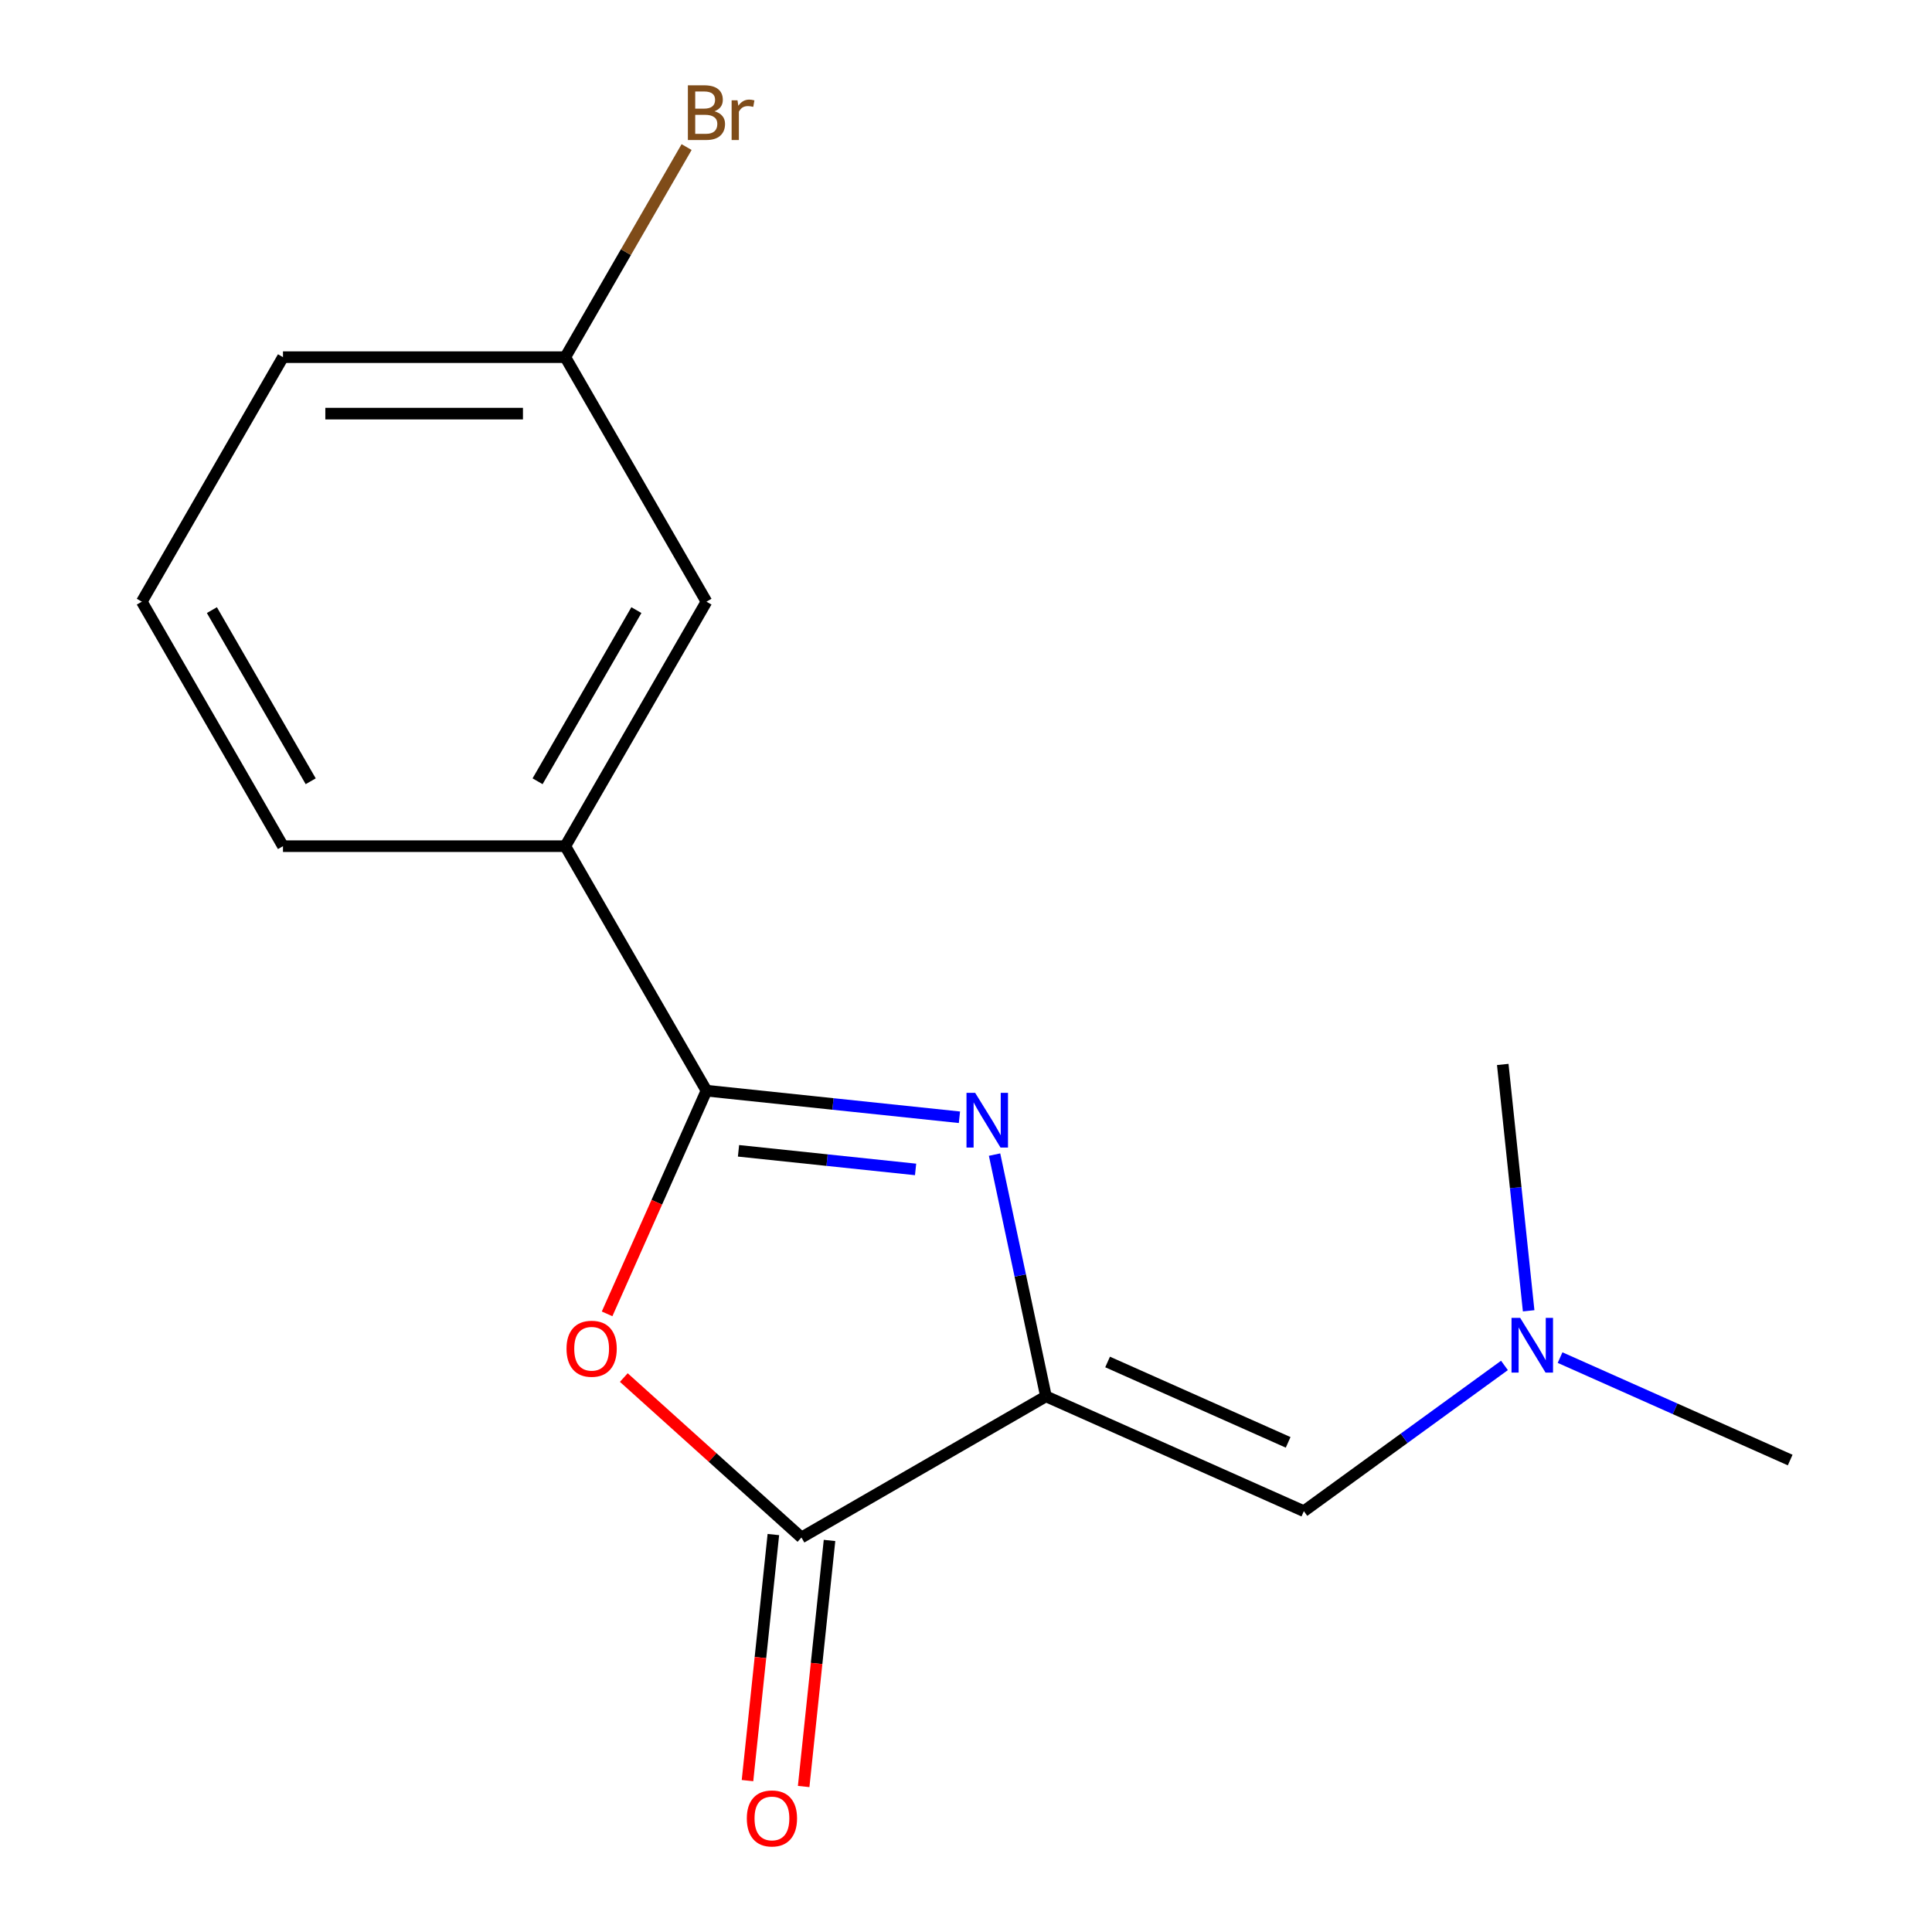 <?xml version='1.0' encoding='iso-8859-1'?>
<svg version='1.1' baseProfile='full'
              xmlns='http://www.w3.org/2000/svg'
                      xmlns:rdkit='http://www.rdkit.org/xml'
                      xmlns:xlink='http://www.w3.org/1999/xlink'
                  xml:space='preserve'
width='1000px' height='1000px' viewBox='0 0 1000 1000'>
<!-- END OF HEADER -->
<rect style='opacity:1.0;fill:#FFFFFF;stroke:none' width='1000' height='1000' x='0' y='0'> </rect>
<path class='bond-0' d='M 541.379,722.742 L 528.081,660.18' style='fill:none;fill-rule:evenodd;stroke:#000000;stroke-width:6px;stroke-linecap:butt;stroke-linejoin:miter;stroke-opacity:1' />
<path class='bond-0' d='M 528.081,660.18 L 514.783,597.618' style='fill:none;fill-rule:evenodd;stroke:#0000FF;stroke-width:6px;stroke-linecap:butt;stroke-linejoin:miter;stroke-opacity:1' />
<path class='bond-3' d='M 541.379,722.742 L 414.826,795.808' style='fill:none;fill-rule:evenodd;stroke:#000000;stroke-width:6px;stroke-linecap:butt;stroke-linejoin:miter;stroke-opacity:1' />
<path class='bond-4' d='M 541.379,722.742 L 674.876,782.179' style='fill:none;fill-rule:evenodd;stroke:#000000;stroke-width:6px;stroke-linecap:butt;stroke-linejoin:miter;stroke-opacity:1' />
<path class='bond-4' d='M 573.291,704.958 L 666.739,746.564' style='fill:none;fill-rule:evenodd;stroke:#000000;stroke-width:6px;stroke-linecap:butt;stroke-linejoin:miter;stroke-opacity:1' />
<path class='bond-1' d='M 496.603,578.292 L 431.135,571.411' style='fill:none;fill-rule:evenodd;stroke:#0000FF;stroke-width:6px;stroke-linecap:butt;stroke-linejoin:miter;stroke-opacity:1' />
<path class='bond-1' d='M 431.135,571.411 L 365.666,564.53' style='fill:none;fill-rule:evenodd;stroke:#000000;stroke-width:6px;stroke-linecap:butt;stroke-linejoin:miter;stroke-opacity:1' />
<path class='bond-1' d='M 473.908,605.293 L 428.08,600.477' style='fill:none;fill-rule:evenodd;stroke:#0000FF;stroke-width:6px;stroke-linecap:butt;stroke-linejoin:miter;stroke-opacity:1' />
<path class='bond-1' d='M 428.08,600.477 L 382.252,595.66' style='fill:none;fill-rule:evenodd;stroke:#000000;stroke-width:6px;stroke-linecap:butt;stroke-linejoin:miter;stroke-opacity:1' />
<path class='bond-5' d='M 365.666,564.53 L 292.6,437.976' style='fill:none;fill-rule:evenodd;stroke:#000000;stroke-width:6px;stroke-linecap:butt;stroke-linejoin:miter;stroke-opacity:1' />
<path class='bond-16' d='M 365.666,564.53 L 339.949,622.292' style='fill:none;fill-rule:evenodd;stroke:#000000;stroke-width:6px;stroke-linecap:butt;stroke-linejoin:miter;stroke-opacity:1' />
<path class='bond-16' d='M 339.949,622.292 L 314.231,680.054' style='fill:none;fill-rule:evenodd;stroke:#FF0000;stroke-width:6px;stroke-linecap:butt;stroke-linejoin:miter;stroke-opacity:1' />
<path class='bond-2' d='M 322.882,713.022 L 368.854,754.415' style='fill:none;fill-rule:evenodd;stroke:#FF0000;stroke-width:6px;stroke-linecap:butt;stroke-linejoin:miter;stroke-opacity:1' />
<path class='bond-2' d='M 368.854,754.415 L 414.826,795.808' style='fill:none;fill-rule:evenodd;stroke:#000000;stroke-width:6px;stroke-linecap:butt;stroke-linejoin:miter;stroke-opacity:1' />
<path class='bond-6' d='M 400.293,794.28 L 393.6,857.959' style='fill:none;fill-rule:evenodd;stroke:#000000;stroke-width:6px;stroke-linecap:butt;stroke-linejoin:miter;stroke-opacity:1' />
<path class='bond-6' d='M 393.6,857.959 L 386.907,921.637' style='fill:none;fill-rule:evenodd;stroke:#FF0000;stroke-width:6px;stroke-linecap:butt;stroke-linejoin:miter;stroke-opacity:1' />
<path class='bond-6' d='M 429.359,797.335 L 422.666,861.014' style='fill:none;fill-rule:evenodd;stroke:#000000;stroke-width:6px;stroke-linecap:butt;stroke-linejoin:miter;stroke-opacity:1' />
<path class='bond-6' d='M 422.666,861.014 L 415.973,924.692' style='fill:none;fill-rule:evenodd;stroke:#FF0000;stroke-width:6px;stroke-linecap:butt;stroke-linejoin:miter;stroke-opacity:1' />
<path class='bond-8' d='M 674.876,782.179 L 726.791,744.461' style='fill:none;fill-rule:evenodd;stroke:#000000;stroke-width:6px;stroke-linecap:butt;stroke-linejoin:miter;stroke-opacity:1' />
<path class='bond-8' d='M 726.791,744.461 L 778.705,706.743' style='fill:none;fill-rule:evenodd;stroke:#0000FF;stroke-width:6px;stroke-linecap:butt;stroke-linejoin:miter;stroke-opacity:1' />
<path class='bond-7' d='M 292.6,437.976 L 365.666,311.423' style='fill:none;fill-rule:evenodd;stroke:#000000;stroke-width:6px;stroke-linecap:butt;stroke-linejoin:miter;stroke-opacity:1' />
<path class='bond-7' d='M 278.25,404.38 L 329.396,315.793' style='fill:none;fill-rule:evenodd;stroke:#000000;stroke-width:6px;stroke-linecap:butt;stroke-linejoin:miter;stroke-opacity:1' />
<path class='bond-11' d='M 292.6,437.976 L 146.469,437.976' style='fill:none;fill-rule:evenodd;stroke:#000000;stroke-width:6px;stroke-linecap:butt;stroke-linejoin:miter;stroke-opacity:1' />
<path class='bond-9' d='M 365.666,311.423 L 292.6,184.87' style='fill:none;fill-rule:evenodd;stroke:#000000;stroke-width:6px;stroke-linecap:butt;stroke-linejoin:miter;stroke-opacity:1' />
<path class='bond-13' d='M 807.492,702.694 L 867.044,729.208' style='fill:none;fill-rule:evenodd;stroke:#0000FF;stroke-width:6px;stroke-linecap:butt;stroke-linejoin:miter;stroke-opacity:1' />
<path class='bond-13' d='M 867.044,729.208 L 926.596,755.722' style='fill:none;fill-rule:evenodd;stroke:#000000;stroke-width:6px;stroke-linecap:butt;stroke-linejoin:miter;stroke-opacity:1' />
<path class='bond-14' d='M 791.226,678.472 L 784.525,614.713' style='fill:none;fill-rule:evenodd;stroke:#0000FF;stroke-width:6px;stroke-linecap:butt;stroke-linejoin:miter;stroke-opacity:1' />
<path class='bond-14' d='M 784.525,614.713 L 777.824,550.955' style='fill:none;fill-rule:evenodd;stroke:#000000;stroke-width:6px;stroke-linecap:butt;stroke-linejoin:miter;stroke-opacity:1' />
<path class='bond-10' d='M 292.6,184.87 L 323.991,130.5' style='fill:none;fill-rule:evenodd;stroke:#000000;stroke-width:6px;stroke-linecap:butt;stroke-linejoin:miter;stroke-opacity:1' />
<path class='bond-10' d='M 323.991,130.5 L 355.382,76.13' style='fill:none;fill-rule:evenodd;stroke:#7F4C19;stroke-width:6px;stroke-linecap:butt;stroke-linejoin:miter;stroke-opacity:1' />
<path class='bond-17' d='M 292.6,184.87 L 146.469,184.87' style='fill:none;fill-rule:evenodd;stroke:#000000;stroke-width:6px;stroke-linecap:butt;stroke-linejoin:miter;stroke-opacity:1' />
<path class='bond-17' d='M 270.681,214.096 L 168.389,214.096' style='fill:none;fill-rule:evenodd;stroke:#000000;stroke-width:6px;stroke-linecap:butt;stroke-linejoin:miter;stroke-opacity:1' />
<path class='bond-12' d='M 146.469,437.976 L 73.404,311.423' style='fill:none;fill-rule:evenodd;stroke:#000000;stroke-width:6px;stroke-linecap:butt;stroke-linejoin:miter;stroke-opacity:1' />
<path class='bond-12' d='M 160.82,404.38 L 109.674,315.793' style='fill:none;fill-rule:evenodd;stroke:#000000;stroke-width:6px;stroke-linecap:butt;stroke-linejoin:miter;stroke-opacity:1' />
<path class='bond-15' d='M 73.404,311.423 L 146.469,184.87' style='fill:none;fill-rule:evenodd;stroke:#000000;stroke-width:6px;stroke-linecap:butt;stroke-linejoin:miter;stroke-opacity:1' />
<path  class='atom-1' d='M 504.737 565.644
L 514.017 580.644
Q 514.937 582.124, 516.417 584.804
Q 517.897 587.484, 517.977 587.644
L 517.977 565.644
L 521.737 565.644
L 521.737 593.964
L 517.857 593.964
L 507.897 577.564
Q 506.737 575.644, 505.497 573.444
Q 504.297 571.244, 503.937 570.564
L 503.937 593.964
L 500.257 593.964
L 500.257 565.644
L 504.737 565.644
' fill='#0000FF'/>
<path  class='atom-3' d='M 293.229 698.107
Q 293.229 691.307, 296.589 687.507
Q 299.949 683.707, 306.229 683.707
Q 312.509 683.707, 315.869 687.507
Q 319.229 691.307, 319.229 698.107
Q 319.229 704.987, 315.829 708.907
Q 312.429 712.787, 306.229 712.787
Q 299.989 712.787, 296.589 708.907
Q 293.229 705.027, 293.229 698.107
M 306.229 709.587
Q 310.549 709.587, 312.869 706.707
Q 315.229 703.787, 315.229 698.107
Q 315.229 692.547, 312.869 689.747
Q 310.549 686.907, 306.229 686.907
Q 301.909 686.907, 299.549 689.707
Q 297.229 692.507, 297.229 698.107
Q 297.229 703.827, 299.549 706.707
Q 301.909 709.587, 306.229 709.587
' fill='#FF0000'/>
<path  class='atom-7' d='M 386.551 941.218
Q 386.551 934.418, 389.911 930.618
Q 393.271 926.818, 399.551 926.818
Q 405.831 926.818, 409.191 930.618
Q 412.551 934.418, 412.551 941.218
Q 412.551 948.098, 409.151 952.018
Q 405.751 955.898, 399.551 955.898
Q 393.311 955.898, 389.911 952.018
Q 386.551 948.138, 386.551 941.218
M 399.551 952.698
Q 403.871 952.698, 406.191 949.818
Q 408.551 946.898, 408.551 941.218
Q 408.551 935.658, 406.191 932.858
Q 403.871 930.018, 399.551 930.018
Q 395.231 930.018, 392.871 932.818
Q 390.551 935.618, 390.551 941.218
Q 390.551 946.938, 392.871 949.818
Q 395.231 952.698, 399.551 952.698
' fill='#FF0000'/>
<path  class='atom-9' d='M 786.839 682.125
L 796.119 697.125
Q 797.039 698.605, 798.519 701.285
Q 799.999 703.965, 800.079 704.125
L 800.079 682.125
L 803.839 682.125
L 803.839 710.445
L 799.959 710.445
L 789.999 694.045
Q 788.839 692.125, 787.599 689.925
Q 786.399 687.725, 786.039 687.045
L 786.039 710.445
L 782.359 710.445
L 782.359 682.125
L 786.839 682.125
' fill='#0000FF'/>
<path  class='atom-11' d='M 369.806 57.597
Q 372.526 58.357, 373.886 60.037
Q 375.286 61.677, 375.286 64.117
Q 375.286 68.037, 372.766 70.277
Q 370.286 72.477, 365.566 72.477
L 356.046 72.477
L 356.046 44.157
L 364.406 44.157
Q 369.246 44.157, 371.686 46.117
Q 374.126 48.077, 374.126 51.677
Q 374.126 55.957, 369.806 57.597
M 359.846 47.357
L 359.846 56.237
L 364.406 56.237
Q 367.206 56.237, 368.646 55.117
Q 370.126 53.957, 370.126 51.677
Q 370.126 47.357, 364.406 47.357
L 359.846 47.357
M 365.566 69.277
Q 368.326 69.277, 369.806 67.957
Q 371.286 66.637, 371.286 64.117
Q 371.286 61.797, 369.646 60.637
Q 368.046 59.437, 364.966 59.437
L 359.846 59.437
L 359.846 69.277
L 365.566 69.277
' fill='#7F4C19'/>
<path  class='atom-11' d='M 381.726 51.917
L 382.166 54.757
Q 384.326 51.557, 387.846 51.557
Q 388.966 51.557, 390.486 51.957
L 389.886 55.317
Q 388.166 54.917, 387.206 54.917
Q 385.526 54.917, 384.406 55.597
Q 383.326 56.237, 382.446 57.797
L 382.446 72.477
L 378.686 72.477
L 378.686 51.917
L 381.726 51.917
' fill='#7F4C19'/>
</svg>
